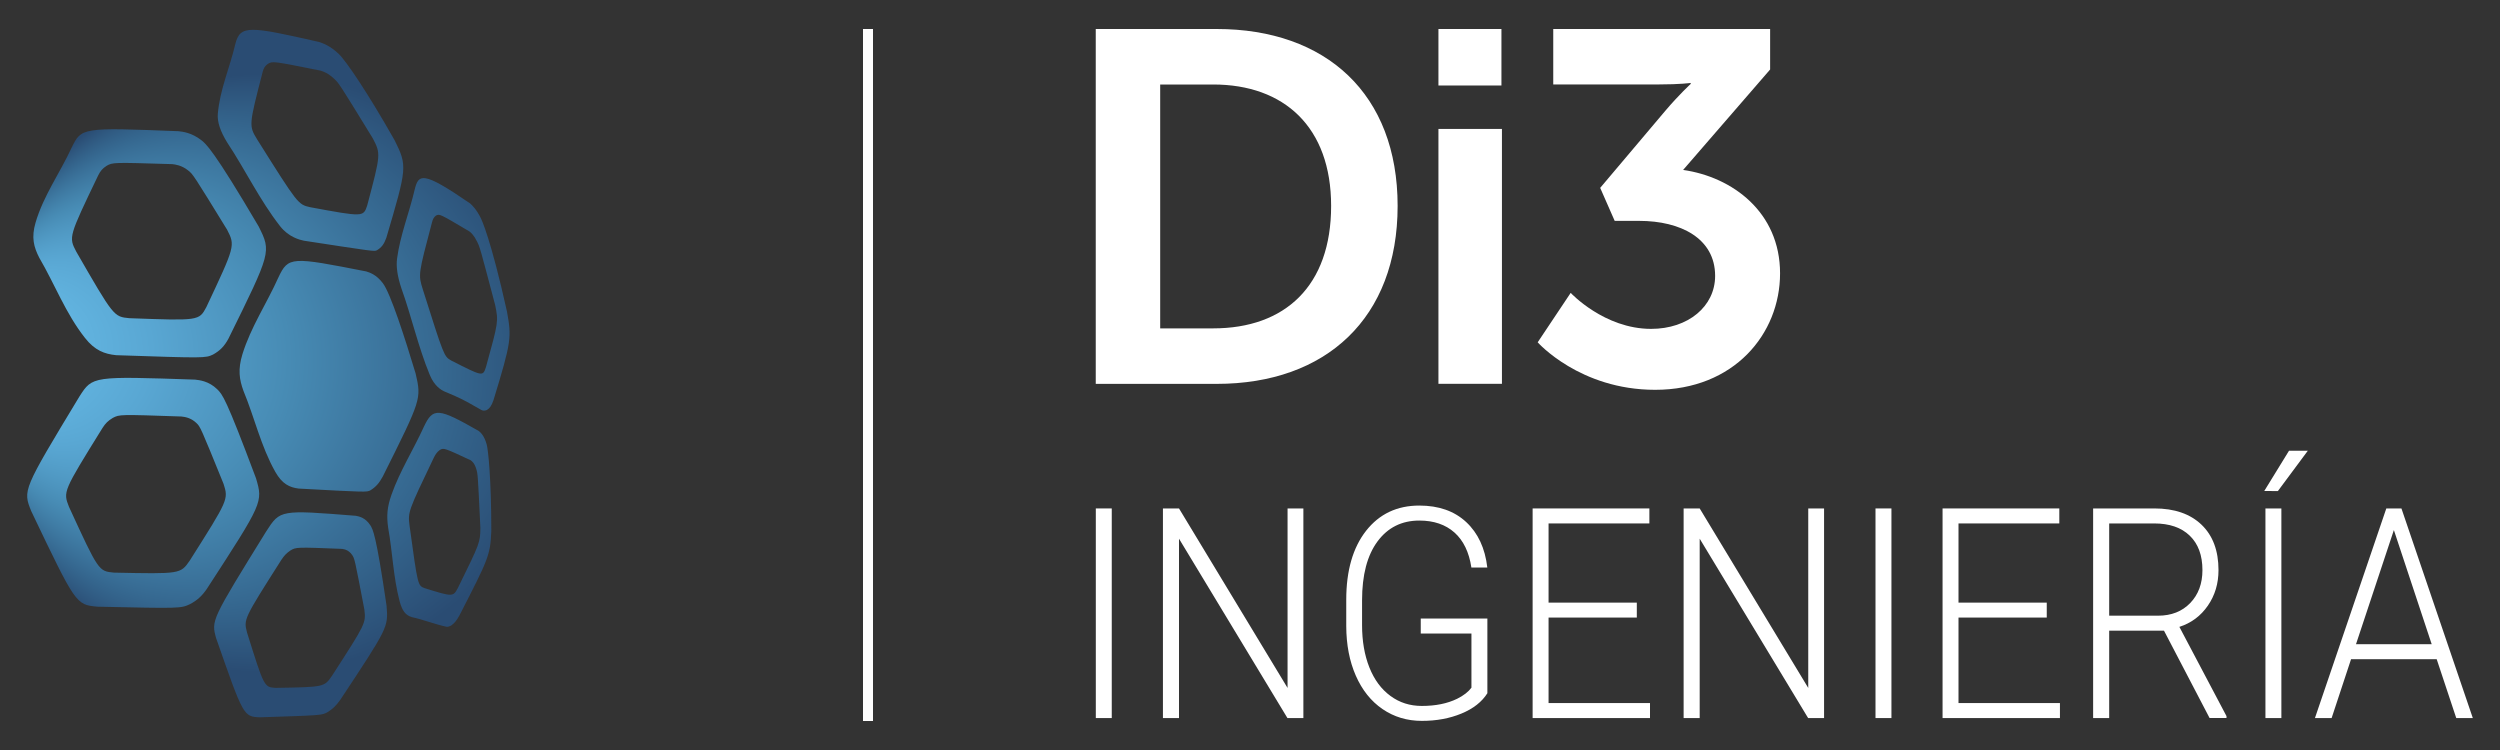 <svg xmlns="http://www.w3.org/2000/svg" xmlns:xlink="http://www.w3.org/1999/xlink" id="Capa_1" x="0px" y="0px" viewBox="0 0 400 120" style="enable-background:new 0 0 400 120;" xml:space="preserve"><rect x="0" y="0" width="400" height="120" fill="#333333" stroke="none"/><style type="text/css">	.st0{fill:url(#SVGID_1_);}	.st1{fill:#FFFFFF;}	.st2{fill:none;stroke:#FFFFFF;stroke-width:1.6;stroke-miterlimit:10;}</style><g>			<radialGradient id="SVGID_1_" cx="434.957" cy="89.203" r="47.911" fx="387.374" fy="94.792" gradientTransform="matrix(0.976 0.217 -0.217 0.976 -362.772 -121.734)" gradientUnits="userSpaceOnUse">		<stop offset="0" style="stop-color:#6AC1ED"></stop>		<stop offset="0.121" style="stop-color:#66BAE6"></stop>		<stop offset="0.309" style="stop-color:#59A7D3"></stop>		<stop offset="0.539" style="stop-color:#478BB4"></stop>		<stop offset="0.801" style="stop-color:#35678F"></stop>		<stop offset="1" style="stop-color:#2A4C73"></stop>	</radialGradient>	<path class="st0" d="M61.24,76.25c-0.58,1.07-1.12,1.67-1.97,2.2c-0.61,0.31-0.61,0.31-11.5-0.28c-1.44-0.19-2.62-0.72-3.72-2.67  c-2.31-4.09-3.32-8.68-5.1-12.97c-0.66-1.81-0.91-3.42-0.16-5.86c1.34-4.34,3.89-8.12,5.73-12.23c1.62-3.45,2.09-3.36,14.08-1.01  c0.56,0.18,1.61,0.5,2.65,1.87c1.23,1.61,3.53,8.75,5.25,14.46C67.44,63.84,67.44,63.84,61.24,76.25z M56.34,88.79  c-0.55-0.8-1.24-0.91-1.61-0.97c-7.35-0.29-7.35-0.29-8.28,0.27c-0.64,0.44-0.99,0.81-1.46,1.53c-6.01,9.45-6.01,9.45-5.47,11.57  c2.74,8.75,2.74,8.75,4.57,8.87c7.78-0.13,7.78-0.13,9.02-1.92c5.44-8.42,5.44-8.42,5.19-10.61  C56.74,89.38,56.74,89.38,56.34,88.79 M59.24,84.03c0.42,0.64,0.93,1.43,2.61,12.89c0.28,3.44,0.28,3.44-7.39,15.03  c-0.67,0.95-1.23,1.49-2.08,2.01c-0.91,0.49-0.91,0.49-10.79,0.81c-2.63-0.12-2.63-0.12-7.01-12.66  c-0.79-2.85-0.79-2.85,8.03-17.11c2.22-3.44,2.22-3.44,14.34-2.47C57.48,82.63,58.46,82.83,59.24,84.03 M76.2,75.03  c-0.29-0.95-0.68-1.23-0.89-1.39c-4.34-2.02-4.34-2.02-4.98-1.61c-0.4,0.31-0.63,0.61-0.94,1.24c-4.13,8.63-4.13,8.63-3.86,10.85  c1.31,9.56,1.31,9.56,2.39,9.98c4.57,1.42,4.57,1.42,5.37-0.08c3.54-7.21,3.54-7.21,3.57-9.58C76.45,75.83,76.45,75.83,76.2,75.03   M77.87,71.1c0.23,0.81,0.74,5.43,0.74,13.88c-0.17,3.89-0.45,4.43-5.1,13.49c-0.46,0.83-0.82,1.27-1.32,1.61  c-0.43,0.23-0.67,0.22-0.75,0.2c-1.88-0.4-3.67-1.13-5.55-1.54c-1.01-0.32-1.54-1-1.95-2.54c-1.02-3.85-1.13-7.83-1.83-11.73  c-0.29-1.99-0.15-3.38,0.53-5.32c1.34-3.81,3.52-7.21,5.18-10.87c1.47-3.11,2.29-3.04,8.8,0.69C76.91,69.22,77.46,69.67,77.87,71.1   M31.41,67.67c-0.9-0.86-1.88-0.97-2.4-1.03c-9.88-0.34-9.88-0.34-10.97,0.23c-0.76,0.46-1.16,0.85-1.65,1.62  c-6.31,10.17-6.31,10.17-5.35,12.61c4.73,10.28,4.73,10.28,7.18,10.52c10.65,0.22,10.65,0.22,12.13-1.91  c6.21-9.8,6.21-9.8,5.42-12.29C32.06,68.29,32.06,68.29,31.41,67.67 M34.73,62.26c0.87,0.84,1.39,1.35,6.23,14.26  c1.13,3.85,1.13,3.85-7.89,17.74c-0.79,1.13-1.51,1.78-2.66,2.4c-1.52,0.7-1.52,0.7-14.84,0.41C12.14,96.74,12.14,96.74,5,81.79  c-1.36-3.36-1.36-3.36,7.72-18.37c2.08-3.24,2.08-3.24,18.51-2.68C32,60.83,33.41,60.99,34.73,62.26 M76.33,38.65  c-0.51-1.04-0.97-1.42-1.22-1.62c-4.79-2.84-4.79-2.84-5.36-2.53c-0.33,0.25-0.49,0.52-0.64,1.11c-2.2,8.32-2.2,8.32-1.46,10.69  c3.39,10.72,3.39,10.72,4.54,11.38c5.06,2.58,5.06,2.58,5.56,1.06c2.01-7.28,2.01-7.28,1.48-9.92  C76.79,39.58,76.79,39.58,76.33,38.65 M76.97,34.98c0.06,0.13,1.58,3.29,4.15,14.89c0.74,4.15,0.73,4.68-2.16,14.15  c-0.3,0.87-0.59,1.3-1.06,1.58c-0.35,0.14-0.64,0.14-0.91-0.02c-3.12-1.78-3.12-1.78-5.98-2.99c-0.37-0.19-1.48-0.76-2.24-2.59  c-1.86-4.5-2.9-9.27-4.54-13.85c-0.64-1.9-0.87-3.51-0.7-4.77c0.5-3.78,1.95-7.32,2.81-11.01c0.63-2.54,1.2-3.1,8.88,2.18  C75.56,32.87,76.21,33.44,76.97,34.98 M30.08,27.25c-1.05-0.82-2.01-0.93-2.53-0.99c-9.51-0.29-9.51-0.29-10.51,0.28  c-0.65,0.43-0.97,0.8-1.33,1.52c-4.73,9.86-4.73,9.86-3.51,12.2c6,10.41,6,10.41,8.49,10.65c11.15,0.41,11.15,0.41,12.32-1.76  c4.63-9.84,4.63-9.84,3.33-12.39C30.88,27.88,30.88,27.88,30.08,27.25 M32.19,22.41c0.73,0.56,1.95,1.5,9.2,13.83  c2.02,4.05,2.02,4.05-4.85,17.97c-0.66,1.2-1.32,1.88-2.44,2.51c-1.26,0.59-1.26,0.59-15.52,0.11c-1.84-0.19-3.4-0.74-4.99-2.77  c-3.08-3.9-4.82-8.57-7.3-12.81c-0.89-1.72-1.3-3.26-0.6-5.64c1.26-4.31,3.91-7.95,5.76-11.97c1.6-3.25,1.6-3.25,17.08-2.65  C29.27,21.07,30.66,21.23,32.19,22.41 M53.44,12.58c-0.97-0.91-1.74-1.15-2.16-1.28c-7.64-1.53-7.64-1.53-8.41-1.09  c-0.46,0.33-0.66,0.63-0.83,1.24c-2.24,8.65-2.24,8.65-0.87,10.9c6.51,10.35,6.51,10.35,8.44,10.8c8.51,1.57,8.51,1.57,9.13-0.23  c2.2-8.3,2.2-8.3,0.9-10.8C54.25,13.34,54.25,13.34,53.44,12.58 M54.15,8.58c1.21,1.13,4.69,6.27,9,13.88  c2.04,4.12,1.98,4.34-1.34,15.6c-0.36,1.01-0.77,1.55-1.52,1.99c-0.42,0.19-0.42,0.19-11.68-1.54c-0.59-0.13-2.4-0.53-3.81-2.34  c-3.26-4.18-5.54-8.98-8.46-13.39c-1.1-1.78-1.6-3.31-1.49-4.57c0.33-3.89,1.94-7.45,2.81-11.2c0.79-3.04,2.24-2.83,13.37-0.3  C51.63,6.91,52.74,7.27,54.15,8.58"></path>	<g>		<g>			<g>				<path class="st1" d="M175.32,4.64h19.35c17.51,0,28.95,10.39,28.95,28.31s-11.43,28.47-28.95,28.47h-19.35V4.64z M194.11,52.54     c11.51,0,18.87-6.8,18.87-19.59c0-12.63-7.52-19.43-18.87-19.43h-8.48v39.02H194.11z"></path>				<path class="st1" d="M230.15,4.64h10.08v9.04h-10.08V4.64z M230.15,20.63h10.16v40.78h-10.16V20.63z"></path>				<path class="st1" d="M251.31,46.86c0,0,5.36,5.76,12.87,5.76c5.92,0,10.24-3.6,10.24-8.48c0-6-5.52-8.8-12.15-8.8h-3.92     l-2.32-5.28l10.4-12.31c2.24-2.64,4.08-4.32,4.08-4.32v-0.16c0,0-1.68,0.24-5.04,0.24h-16.95V4.64h34.7v6.48L269.3,27.19     c7.84,1.12,15.51,6.72,15.51,16.55c0,9.68-7.36,18.63-19.99,18.63c-12.07,0-18.79-7.6-18.79-7.6L251.31,46.86z"></path>			</g>			<g>				<path class="st1" d="M177.88,114.89h-2.55V81.35h2.55V114.89z"></path>				<path class="st1" d="M208.54,114.89h-2.55l-17.35-28.7v28.7h-2.57V81.35h2.57l17.37,28.72V81.35h2.53V114.89z"></path>				<path class="st1" d="M237.99,110.9c-0.88,1.4-2.27,2.49-4.16,3.27c-1.89,0.78-4,1.17-6.33,1.17c-2.36,0-4.46-0.63-6.3-1.89     s-3.26-3.04-4.27-5.34c-1.01-2.3-1.52-4.94-1.53-7.92v-4.24c0-4.65,1.06-8.33,3.17-11.02c2.12-2.7,4.96-4.04,8.52-4.04     c3.11,0,5.61,0.88,7.5,2.64c1.89,1.76,3.02,4.18,3.38,7.27h-2.55c-0.37-2.46-1.28-4.33-2.71-5.6c-1.43-1.27-3.3-1.91-5.61-1.91     c-2.82,0-5.05,1.11-6.7,3.34c-1.65,2.23-2.47,5.37-2.47,9.43v3.96c0,2.55,0.39,4.81,1.17,6.77c0.78,1.96,1.9,3.48,3.36,4.55     c1.46,1.08,3.13,1.61,5.03,1.61c2.2,0,4.08-0.38,5.66-1.15c1.02-0.51,1.78-1.1,2.28-1.77v-8.66h-8.11v-2.4h10.66V110.9z"></path>				<path class="st1" d="M261.89,98.81h-14.12v13.68h16.23v2.4h-18.78V81.35h18.68v2.4h-16.13v12.67h14.12V98.81z"></path>				<path class="st1" d="M291.85,114.89h-2.55l-17.35-28.7v28.7h-2.57V81.35h2.57l17.37,28.72V81.35h2.53V114.89z"></path>				<path class="st1" d="M302.63,114.89h-2.55V81.35h2.55V114.89z"></path>				<path class="st1" d="M327.48,98.81h-14.12v13.68h16.23v2.4h-18.78V81.35h18.68v2.4h-16.13v12.67h14.12V98.81z"></path>				<path class="st1" d="M346.24,100.91h-8.77v13.98h-2.57V81.35h9.8c3.22,0,5.73,0.87,7.54,2.6c1.81,1.73,2.72,4.16,2.72,7.27     c0,2.15-0.57,4.04-1.7,5.68c-1.13,1.64-2.65,2.78-4.56,3.4l7.54,14.28v0.3h-2.71L346.24,100.91z M337.47,98.51h7.81     c2.14,0,3.86-0.68,5.16-2.03c1.3-1.35,1.95-3.11,1.95-5.26c0-2.37-0.68-4.21-2.03-5.51c-1.35-1.31-3.25-1.96-5.7-1.96h-7.19     V98.51z"></path>				<path class="st1" d="M366.24,72.12h3.01l-4.79,6.45l-2.18-0.01L366.24,72.12z M365.02,114.89h-2.55V81.35h2.55V114.89z"></path>				<path class="st1" d="M389.87,105.47h-13.7l-3.11,9.42h-2.67l11.42-33.54h2.42l11.42,33.54H393L389.87,105.47z M376.96,103.07     h12.11l-6.05-18.26L376.96,103.07z"></path>			</g>		</g>		<line class="st2" x1="138.88" y1="4.64" x2="138.88" y2="115.36"></line>	</g></g><g></g><g></g><g></g><g></g><g></g><g></g></svg>